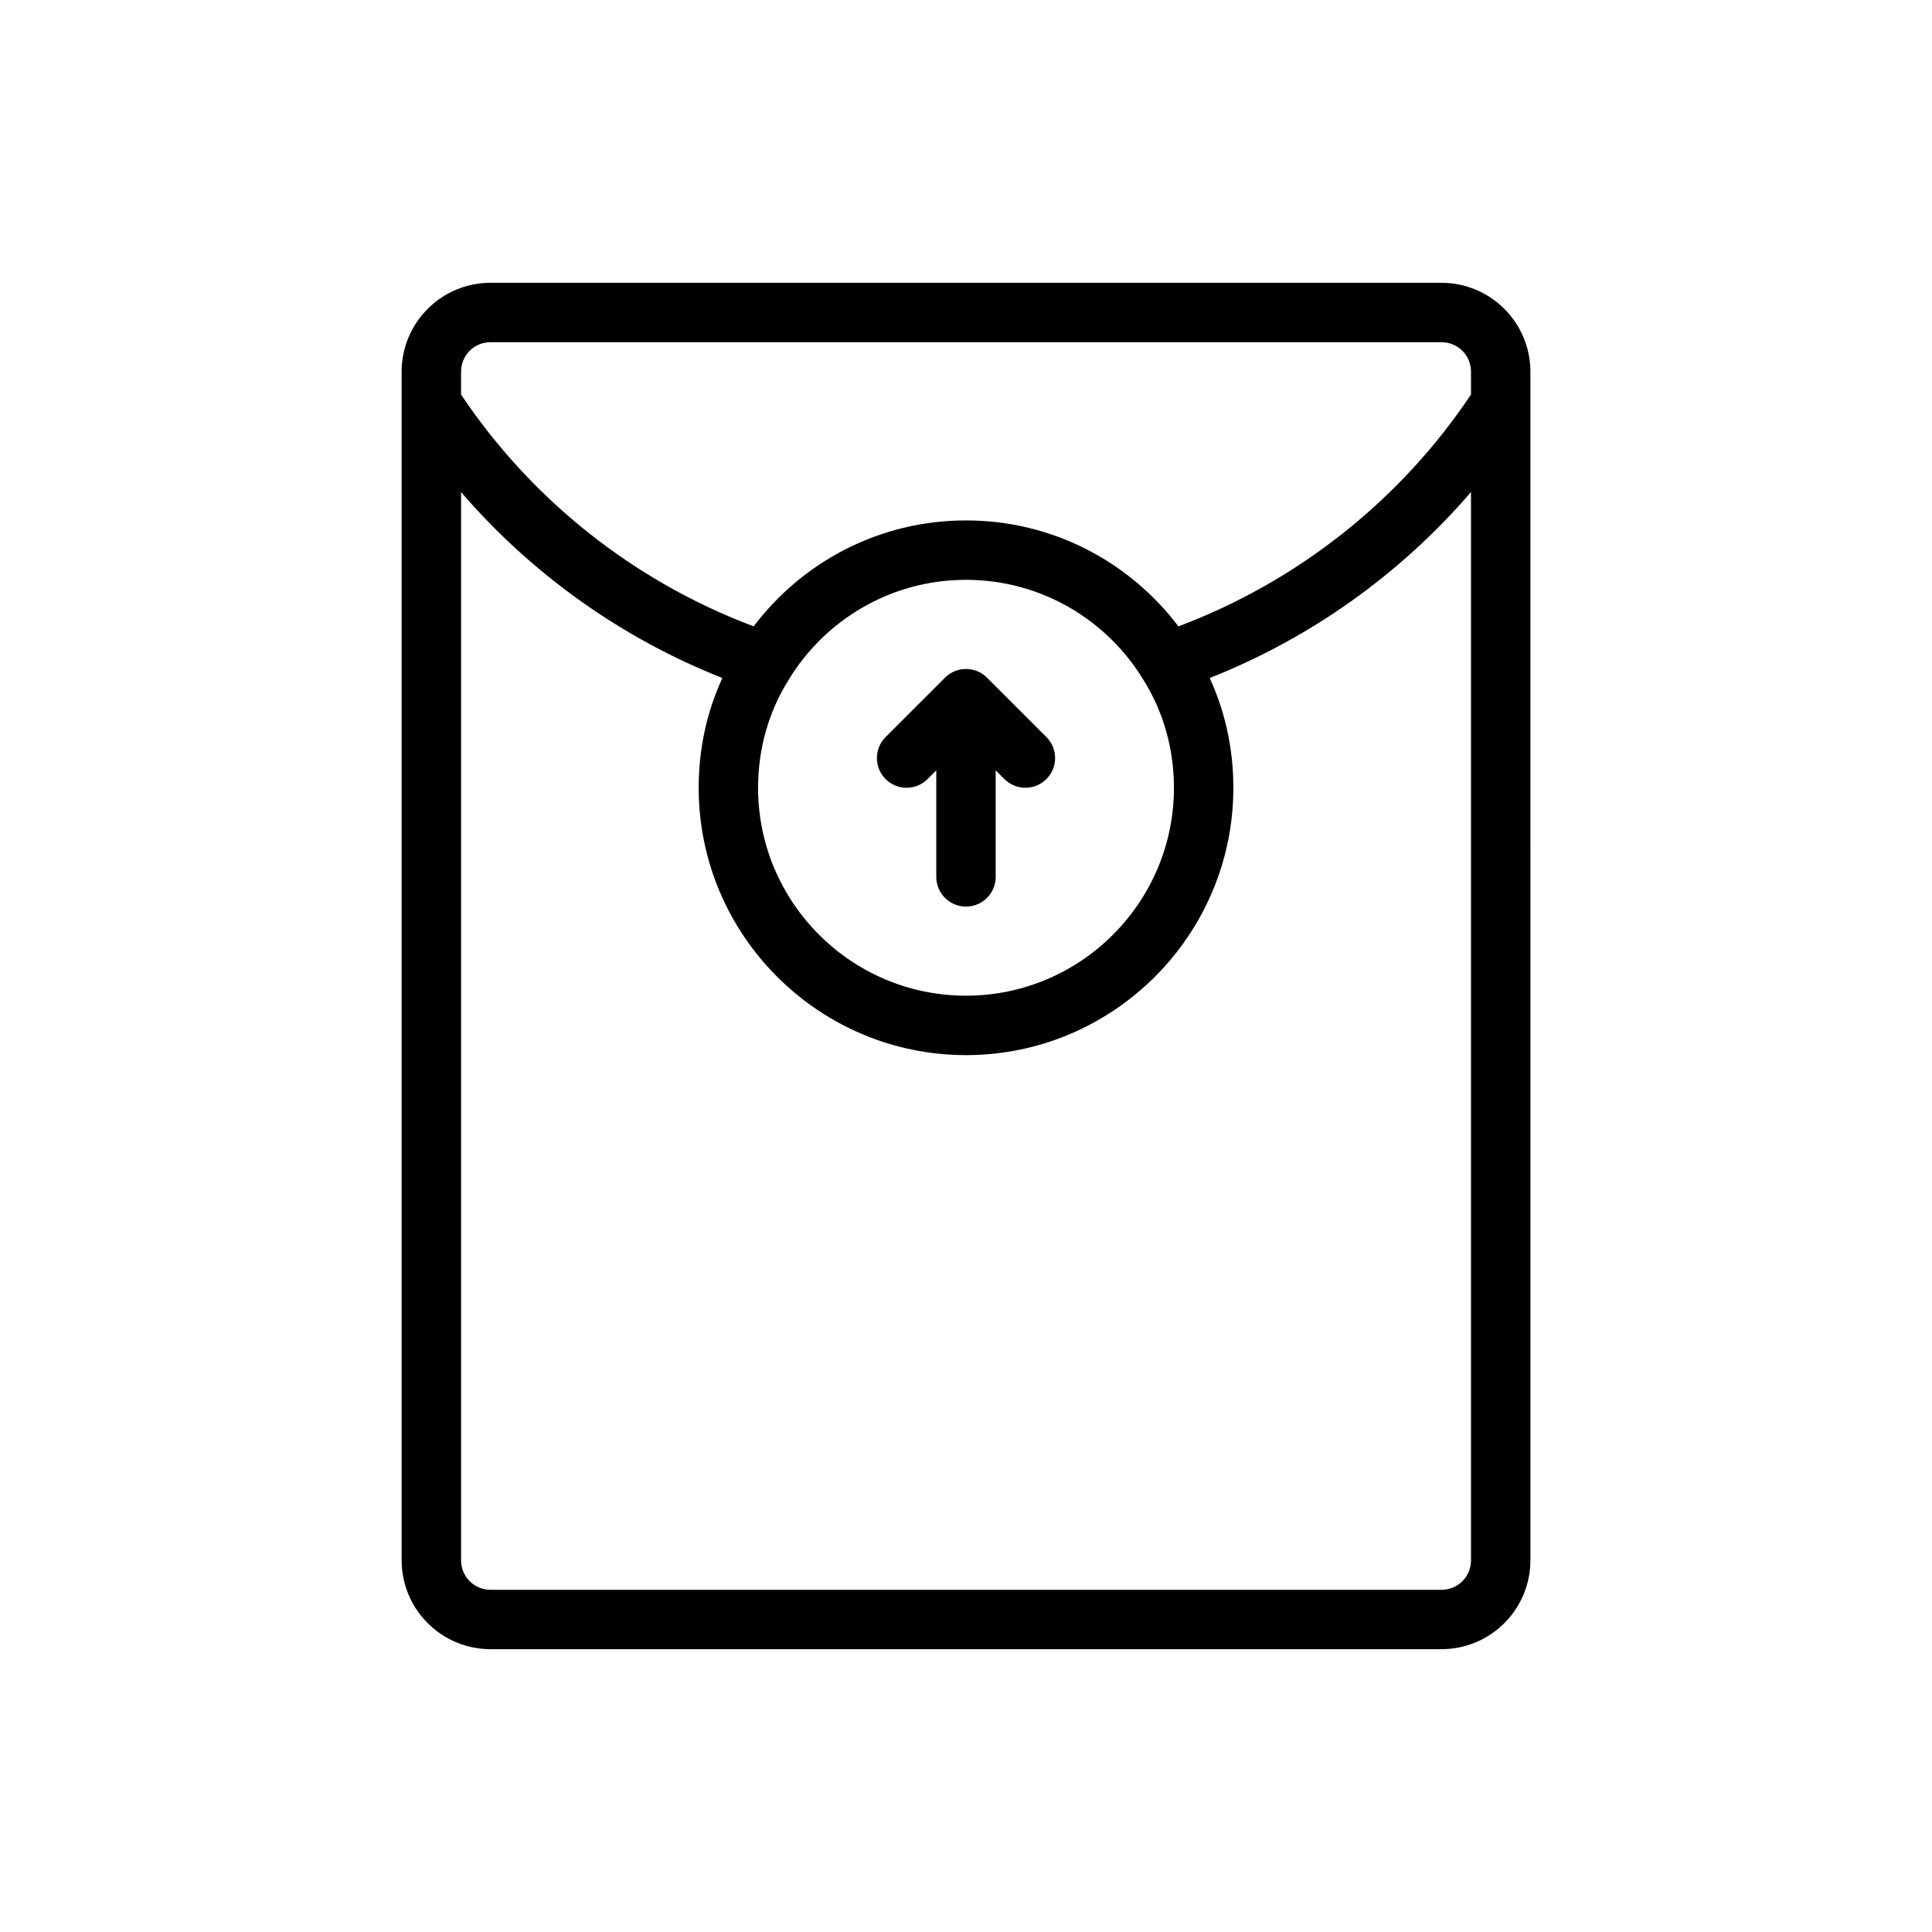 <?xml version="1.0" encoding="UTF-8"?>
<!-- Uploaded to: ICON Repo, www.svgrepo.com, Generator: ICON Repo Mixer Tools -->
<svg fill="#000000" width="800px" height="800px" version="1.1" viewBox="144 144 512 512" xmlns="http://www.w3.org/2000/svg">
 <g>
  <path d="m525.95 218.94h-251.9c-13.07 0-23.617 10.547-23.617 23.617v314.88c0 13.07 10.547 23.617 23.617 23.617h251.91c13.07 0 23.617-10.547 23.617-23.617l-0.004-314.88c0-13.07-10.547-23.617-23.617-23.617zm-251.9 15.746h251.91c4.406 0 7.871 3.457 7.871 7.871v5.996c-18.75 28.059-46.047 49.617-77.543 61.438-12.926-17.098-33.344-28.074-56.281-28.074s-43.359 10.977-56.281 28.074c-31.496-11.824-58.797-33.379-77.543-61.438v-5.996c0-4.414 3.465-7.871 7.871-7.871zm78.875 89.59c9.605-15.914 27.082-26.613 47.078-26.613s37.469 10.703 47.078 26.613c5.188 8.332 8.023 18.094 8.023 28.488 0 30.383-24.715 55.105-55.105 55.105s-55.105-24.723-55.105-55.105c0.004-10.395 2.84-20.156 8.031-28.488zm173.03 241.04h-251.9c-4.406 0-7.871-3.457-7.871-7.871v-283.04c18.727 21.742 42.535 38.73 69.258 49.277-4.086 8.812-6.285 18.711-6.285 29.09 0 39.055 31.805 70.848 70.848 70.848 39.047 0 70.848-31.797 70.848-70.848 0-10.379-2.199-20.281-6.281-29.09 26.723-10.547 50.531-27.535 69.258-49.277l0.004 283.04c0 4.414-3.469 7.875-7.875 7.875z"/>
  <path d="m389.82 350.46 2.305-2.309v28.23c0 4.352 3.519 7.871 7.871 7.871 4.352 0 7.871-3.519 7.871-7.871v-28.23l2.305 2.305c1.543 1.543 3.559 2.309 5.57 2.309 2.012 0 4.027-0.77 5.566-2.305 3.074-3.074 3.074-8.055 0-11.133l-15.734-15.727c-0.73-0.738-1.598-1.324-2.566-1.723-1.922-0.785-4.09-0.785-6.012 0-0.969 0.398-1.836 0.984-2.566 1.723l-15.734 15.727c-3.074 3.074-3.074 8.055 0 11.133 3.07 3.074 8.051 3.074 11.125 0z"/>
 </g>
</svg>